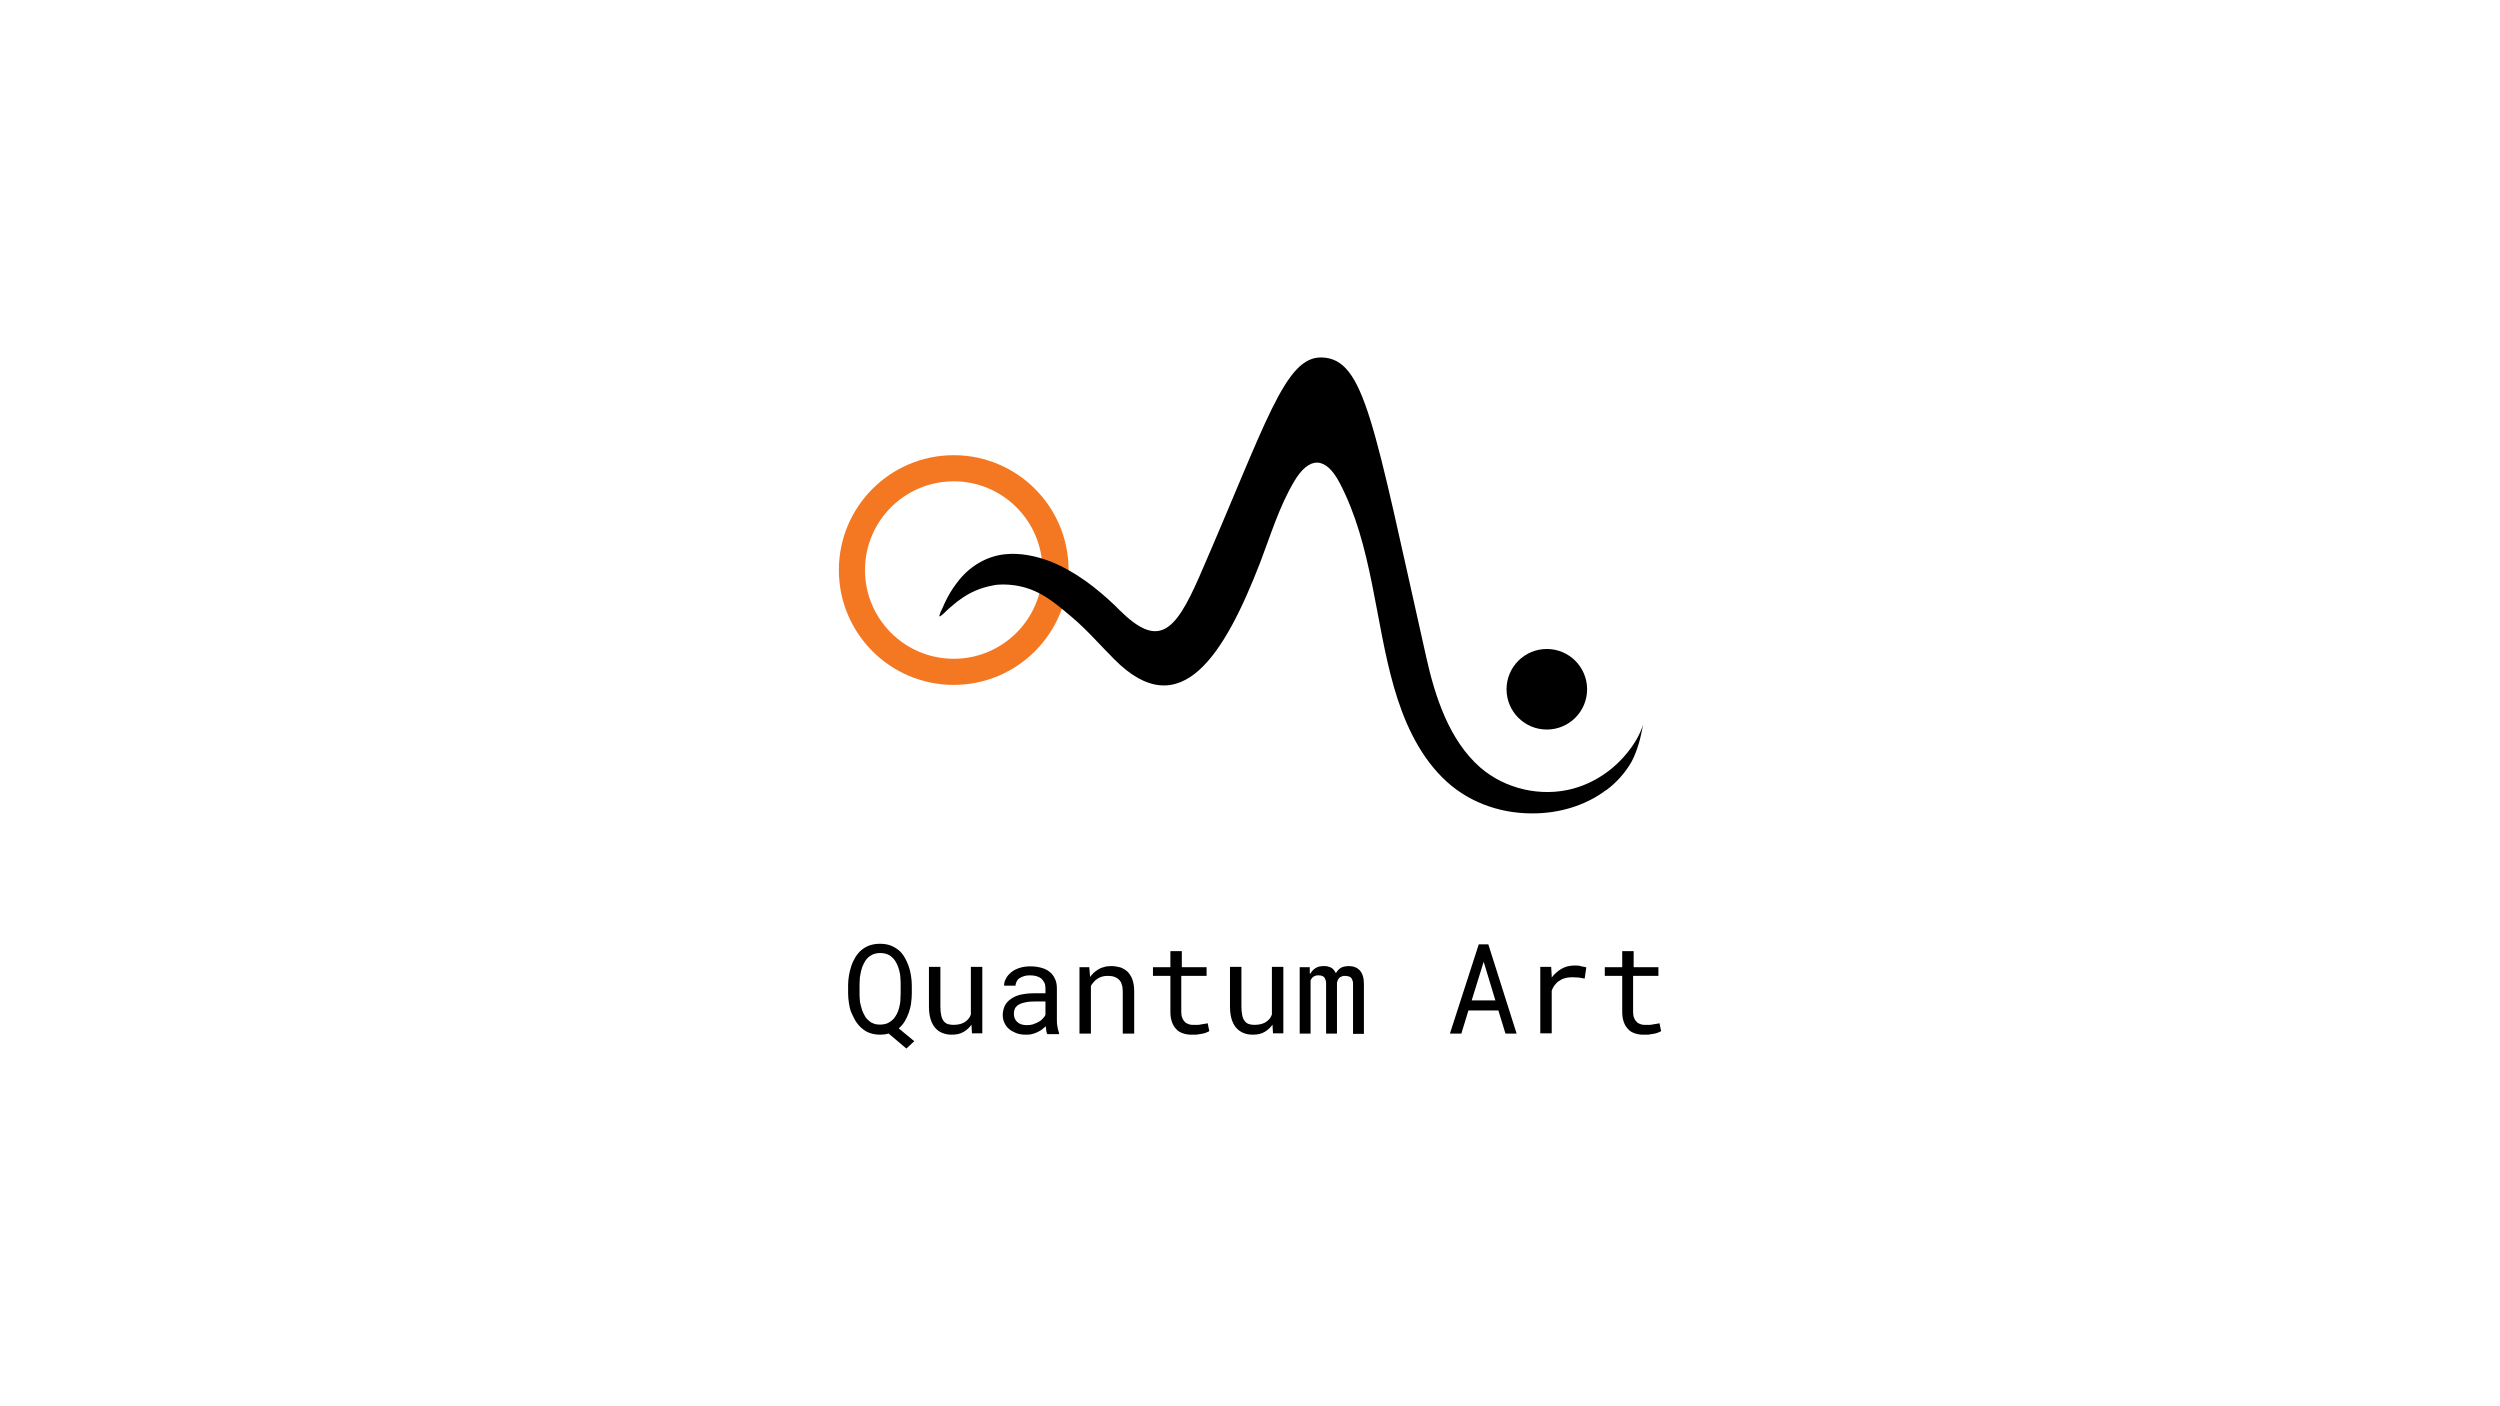 <?xml version="1.0" encoding="UTF-8"?><svg id="LOGO" xmlns="http://www.w3.org/2000/svg" viewBox="0 0 1250 703"><defs><style>.cls-1{isolation:isolate;}.cls-2{fill:#f47821;}</style></defs><g class="cls-1"><g class="cls-1"><path d="M455.632,501.412c-.272,1.633-.68,3.266-1.225,4.899-.544,1.497-1.225,2.994-2.041,4.355s-1.905,2.586-2.994,3.538l7.757,6.396-3.947,3.675-8.846-7.485c-.68.136-1.225.272-2.041.408-.68,0-1.361.136-2.178.136-1.905,0-3.538-.272-5.172-.817s-2.858-1.361-3.947-2.314c-1.225-.953-2.178-2.178-3.13-3.538-.817-1.361-1.497-2.858-2.178-4.355s-.953-3.13-1.225-4.763-.408-3.266-.408-4.899v-3.947c0-1.633.136-3.266.408-4.899s.68-3.266,1.225-4.899,1.225-2.994,2.041-4.355,1.905-2.586,2.994-3.538c1.225-.953,2.45-1.769,4.083-2.314s3.266-.817,5.172-.817,3.675.272,5.172.817,2.858,1.361,4.083,2.314,2.178,2.178,2.994,3.538,1.497,2.858,2.041,4.355.953,3.13,1.225,4.899c.272,1.633.408,3.402.408,5.035v3.947c0,1.633-.136,3.266-.408,5.035l.136-.408ZM450.188,488.891c0-1.225-.272-2.45-.544-3.538-.272-1.225-.68-2.314-1.225-3.402s-1.089-2.041-1.905-2.858c-.817-.817-1.633-1.497-2.722-1.905s-2.314-.68-3.675-.68-2.586.272-3.675.68c-1.089.544-1.905,1.089-2.722,1.905s-1.361,1.769-1.905,2.858c-.544,1.089-.953,2.178-1.225,3.402s-.544,2.45-.68,3.538c0,1.225-.136,2.314-.136,3.538v3.947c0,1.089,0,2.314.136,3.538,0,1.225.408,2.45.68,3.538.272,1.225.68,2.314,1.225,3.402s1.089,2.041,1.905,2.858c.817.817,1.633,1.497,2.722,1.905,1.089.544,2.314.68,3.675.68s2.586-.272,3.675-.68c1.089-.544,1.905-1.089,2.722-1.905s1.361-1.769,1.905-2.722c.544-1.089.953-2.178,1.225-3.402s.544-2.45.544-3.538c0-1.225.136-2.45.136-3.538v-3.947c0-1.089,0-2.314-.136-3.538v-.136Z"/><path d="M485.845,512.163c-1.089,1.633-2.45,2.858-4.083,3.811-1.633.953-3.538,1.361-5.716,1.361s-3.266-.272-4.763-.817-2.586-1.361-3.675-2.586c-.953-1.089-1.769-2.586-2.314-4.355-.544-1.769-.817-3.947-.817-6.396v-19.734h5.716v19.734c0,1.769.136,3.266.408,4.491s.68,2.178,1.225,2.858,1.225,1.225,2.041,1.497,1.769.408,2.858.408,2.45-.136,3.402-.408c.953-.272,1.905-.68,2.586-1.225.68-.408,1.089-.953,1.633-1.497.408-.544.817-1.225,1.089-2.041v-23.816h5.716v33.207h-5.172l-.272-4.627.136.136Z"/><path d="M523.134,515.157c0-.68-.272-1.361-.272-2.041-.544.544-1.225,1.089-1.905,1.633-.68.544-1.497.953-2.314,1.361-.817.408-1.769.68-2.722.953s-2.041.272-3.13.272c-1.769,0-3.402-.272-4.763-.817s-2.586-1.225-3.538-2.041c-.953-.817-1.769-1.905-2.314-3.13s-.817-2.45-.817-3.811.408-3.402,1.089-4.763,1.769-2.45,3.13-3.402,2.994-1.633,4.763-2.041c1.905-.408,3.947-.68,6.26-.68h6.124v-2.586c0-.953-.136-1.905-.544-2.722-.408-.817-.953-1.497-1.497-2.041-.68-.544-1.497-.953-2.45-1.225-.953-.272-2.041-.408-3.266-.408s-2.178.136-2.994.408c-.953.272-1.633.68-2.314,1.089s-1.089,1.089-1.361,1.633-.544,1.361-.544,2.041h-5.716c0-1.225.272-2.45.953-3.538.544-1.225,1.497-2.178,2.586-3.13,1.089-.953,2.45-1.633,4.083-2.178s3.402-.817,5.58-.817,3.675.272,5.308.68,2.994,1.089,4.219,2.041c1.225.953,2.041,2.041,2.722,3.538.68,1.361.953,2.994.953,4.899v15.379c0,1.089,0,2.314.272,3.538.136,1.225.544,2.314.817,3.266v.544h-5.852c-.272-.408-.408-.953-.544-1.633l-0-.272ZM516.738,512.027c.953-.272,1.905-.68,2.586-1.089.817-.408,1.497-.953,2.041-1.633.544-.544,1.089-1.225,1.361-1.905v-6.669h-5.308c-1.905,0-3.675.136-5.172.544-1.497.272-2.586.817-3.538,1.497-.68.544-1.089,1.089-1.361,1.769s-.408,1.497-.408,2.314.136,1.633.408,2.314.68,1.225,1.225,1.769,1.225.953,2.041,1.225c.817.272,1.769.408,2.858.408s2.178-.136,3.13-.408l.136-.136Z"/><path d="M539.601,483.584h5.035l.408,4.899c.544-.68,1.089-1.361,1.633-1.905s1.225-1.089,1.905-1.497c.953-.68,2.041-1.225,3.266-1.497,1.089-.408,2.314-.544,3.675-.544,1.769,0,3.266.272,4.763.68,1.361.544,2.586,1.225,3.675,2.314.953,1.089,1.769,2.314,2.314,3.947.544,1.633.817,3.538.817,5.716v21.094h-5.716v-20.958c0-1.497-.136-2.722-.544-3.675-.272-1.089-.817-1.905-1.497-2.45-.68-.68-1.497-1.089-2.314-1.361s-2.041-.408-3.266-.408-2.041.136-2.858.408c-.953.272-1.769.68-2.45,1.225-.68.408-1.225.953-1.633,1.497-.544.544-.953,1.225-1.361,1.905v23.816h-5.716v-33.207l-.136-0Z"/><path d="M590.636,483.584h12.657v4.355h-12.657v17.964c0,1.225.136,2.314.544,3.13.272.817.817,1.497,1.361,2.041s1.225.817,2.041,1.089,1.497.272,2.314.272h1.905c.68,0,1.361-.136,1.905-.272.68,0,1.225-.272,1.769-.272s.953-.272,1.361-.272l.817,3.947c-.408.272-1.089.544-1.769.817s-1.361.408-2.178.544-1.633.272-2.586.408h-2.586c-1.497,0-2.858-.272-4.083-.68s-2.45-1.089-3.266-2.041c-.953-.953-1.633-2.041-2.178-3.538s-.817-3.13-.817-5.172v-17.964h-8.71v-4.355h8.71v-8.03h5.716v8.03l-.272 0Z"/><path d="M636.364,512.163c-1.089,1.633-2.45,2.858-4.083,3.811s-3.538,1.361-5.716,1.361-3.266-.272-4.763-.817c-1.361-.544-2.586-1.361-3.675-2.586-.953-1.089-1.769-2.586-2.314-4.355-.544-1.769-.817-3.947-.817-6.396v-19.734h5.716v19.734c0,1.769.136,3.266.408,4.491.272,1.225.68,2.178,1.225,2.858s1.225,1.225,2.041,1.497,1.769.408,2.858.408,2.45-.136,3.402-.408c.953-.272,1.905-.68,2.586-1.225.68-.408,1.089-.953,1.633-1.497.408-.544.817-1.225,1.089-2.041v-23.816h5.716v33.207h-5.172l-.272-4.627.136.136Z"/><path d="M655.281,486.714c.68-1.225,1.497-2.041,2.586-2.722s2.45-.953,3.947-.953c.817,0,1.633,0,2.314.272.68.136,1.361.408,1.905.817.408.272.68.68,1.089,1.089.272.408.544.817.817,1.361.272-.408.68-.953.953-1.361.408-.408.817-.817,1.225-1.089.544-.408,1.225-.68,1.905-.817s1.497-.272,2.314-.272c1.089,0,2.178.136,3.13.544.953.272,1.633.817,2.314,1.497s1.225,1.633,1.633,2.858c.408,1.225.544,2.586.544,4.219v24.769h-5.444v-24.769c0-.68,0-1.361-.272-1.905-.136-.544-.408-.953-.68-1.361-.272-.272-.68-.544-1.225-.68s-1.089-.272-1.633-.272-1.225,0-1.769.272c-.544.136-.953.408-1.225.68-.272.272-.544.68-.817,1.089-.136.408-.272.817-.408,1.361v25.449h-5.444v-24.905c0-.68,0-1.361-.272-1.905-.136-.544-.408-.953-.68-1.361-.272-.272-.68-.544-1.089-.68s-.953-.272-1.633-.272-1.225,0-1.769.272c-.544.136-.953.408-1.225.68-.272.272-.544.544-.68.817s-.408.544-.408.953v26.402h-5.444v-33.207h5.035v3.13l.408-0Z"/><path d="M734.215,505.222l-3.538,11.568h-5.716l14.426-44.639h4.763l14.154,44.639h-5.58l-3.538-11.568h-14.97ZM747.688,500.187l-5.852-19.325-5.988,19.325h11.84-0Z"/><path d="M790.557,483.175c1.089.136,2.041.272,2.586.544l-.817,5.58c-1.089-.272-2.178-.408-3.13-.544-.953,0-2.041-.136-3.13-.136s-2.586.136-3.811.544c-1.089.272-2.041.817-2.994,1.497-.817.544-1.361,1.225-2.041,2.041-.544.817-1.089,1.769-1.361,2.722v21.231h-5.716v-33.207h5.444l.272,4.491v.817c1.361-1.769,2.994-3.266,4.899-4.355s4.083-1.633,6.396-1.633,2.178,0,3.266.272l.136.136Z"/><path d="M816.551,483.584h12.657v4.355h-12.657v17.964c0,1.225.136,2.314.544,3.13.272.817.817,1.497,1.361,2.041s1.225.817,2.041,1.089,1.497.272,2.314.272h1.905c.68,0,1.361-.136,1.905-.272.68,0,1.225-.272,1.769-.272s.953-.272,1.361-.272l.817,3.947c-.408.272-1.089.544-1.769.817s-1.361.408-2.178.544-1.633.272-2.586.408h-2.586c-1.497,0-2.858-.272-4.083-.68s-2.45-1.089-3.266-2.041c-.953-.953-1.633-2.041-2.178-3.538s-.817-3.13-.817-5.172v-17.964h-8.71v-4.355h8.71v-8.03h5.716v8.03l-.272 0Z"/></g></g><path class="cls-2" d="M476.862,342.455c-31.71,0-57.431-25.722-57.431-57.431s25.722-57.431,57.431-57.431,57.431,25.722,57.431,57.431-25.722,57.431-57.431,57.431ZM476.862,240.657c-24.497,0-44.366,19.87-44.366,44.366s19.87,44.366,44.366,44.366,44.366-19.87,44.366-44.366-19.87-44.366-44.366-44.366v0Z"/><circle cx="773.41" cy="344.632" r="20.142"/><path d="M469.786,308.295c-.408-.817,1.225-3.675,1.633-4.627.68-1.633,1.497-3.402,2.314-4.899,1.633-3.13,3.675-6.124,5.988-8.982,5.716-6.941,13.745-11.704,22.728-12.657,7.621-.817,15.379.817,22.591,3.538,12.384,4.899,23.136,13.201,32.662,22.319l2.041,2.041c19.325,19.189,27.627,11.432,39.875-16.603,33.479-76.757,42.733-110.372,61.378-109.691,21.367.817,25.722,32.526,52.124,149.839,4.355,19.597,11.432,41.508,26.946,55.118,12.521,10.887,30.621,14.97,46.544,10.615,10.887-2.994,20.55-9.663,27.491-18.509,3.266-4.083,5.852-8.574,7.485-13.473-.68,2.994-1.225,6.26-2.178,9.39s-2.041,6.124-3.538,8.982c-3.13,5.58-7.621,10.615-12.793,14.426h-.136c-10.479,7.893-23.952,11.704-37.153,11.568-16.603,0-32.935-6.124-44.639-17.964-12.248-12.248-19.461-28.716-24.225-45.319-9.527-33.343-10.751-70.769-27.083-101.934-6.941-13.337-15.242-13.473-22.728-.817-7.485,12.521-11.84,27.083-17.012,40.556-17.556,45.319-39.603,82.2-73.082,48.313-7.077-7.077-13.609-14.698-21.231-21.094-8.302-6.941-16.059-14.018-28.58-15.787-1.905-.272-3.811-.408-5.716-.408-1.769,0-3.538.136-5.308.544-5.988,1.089-11.568,3.538-16.467,7.213-1.769,1.225-3.402,2.722-5.035,4.083s-3.13,3.266-4.899,4.219h-0Z"/></svg>